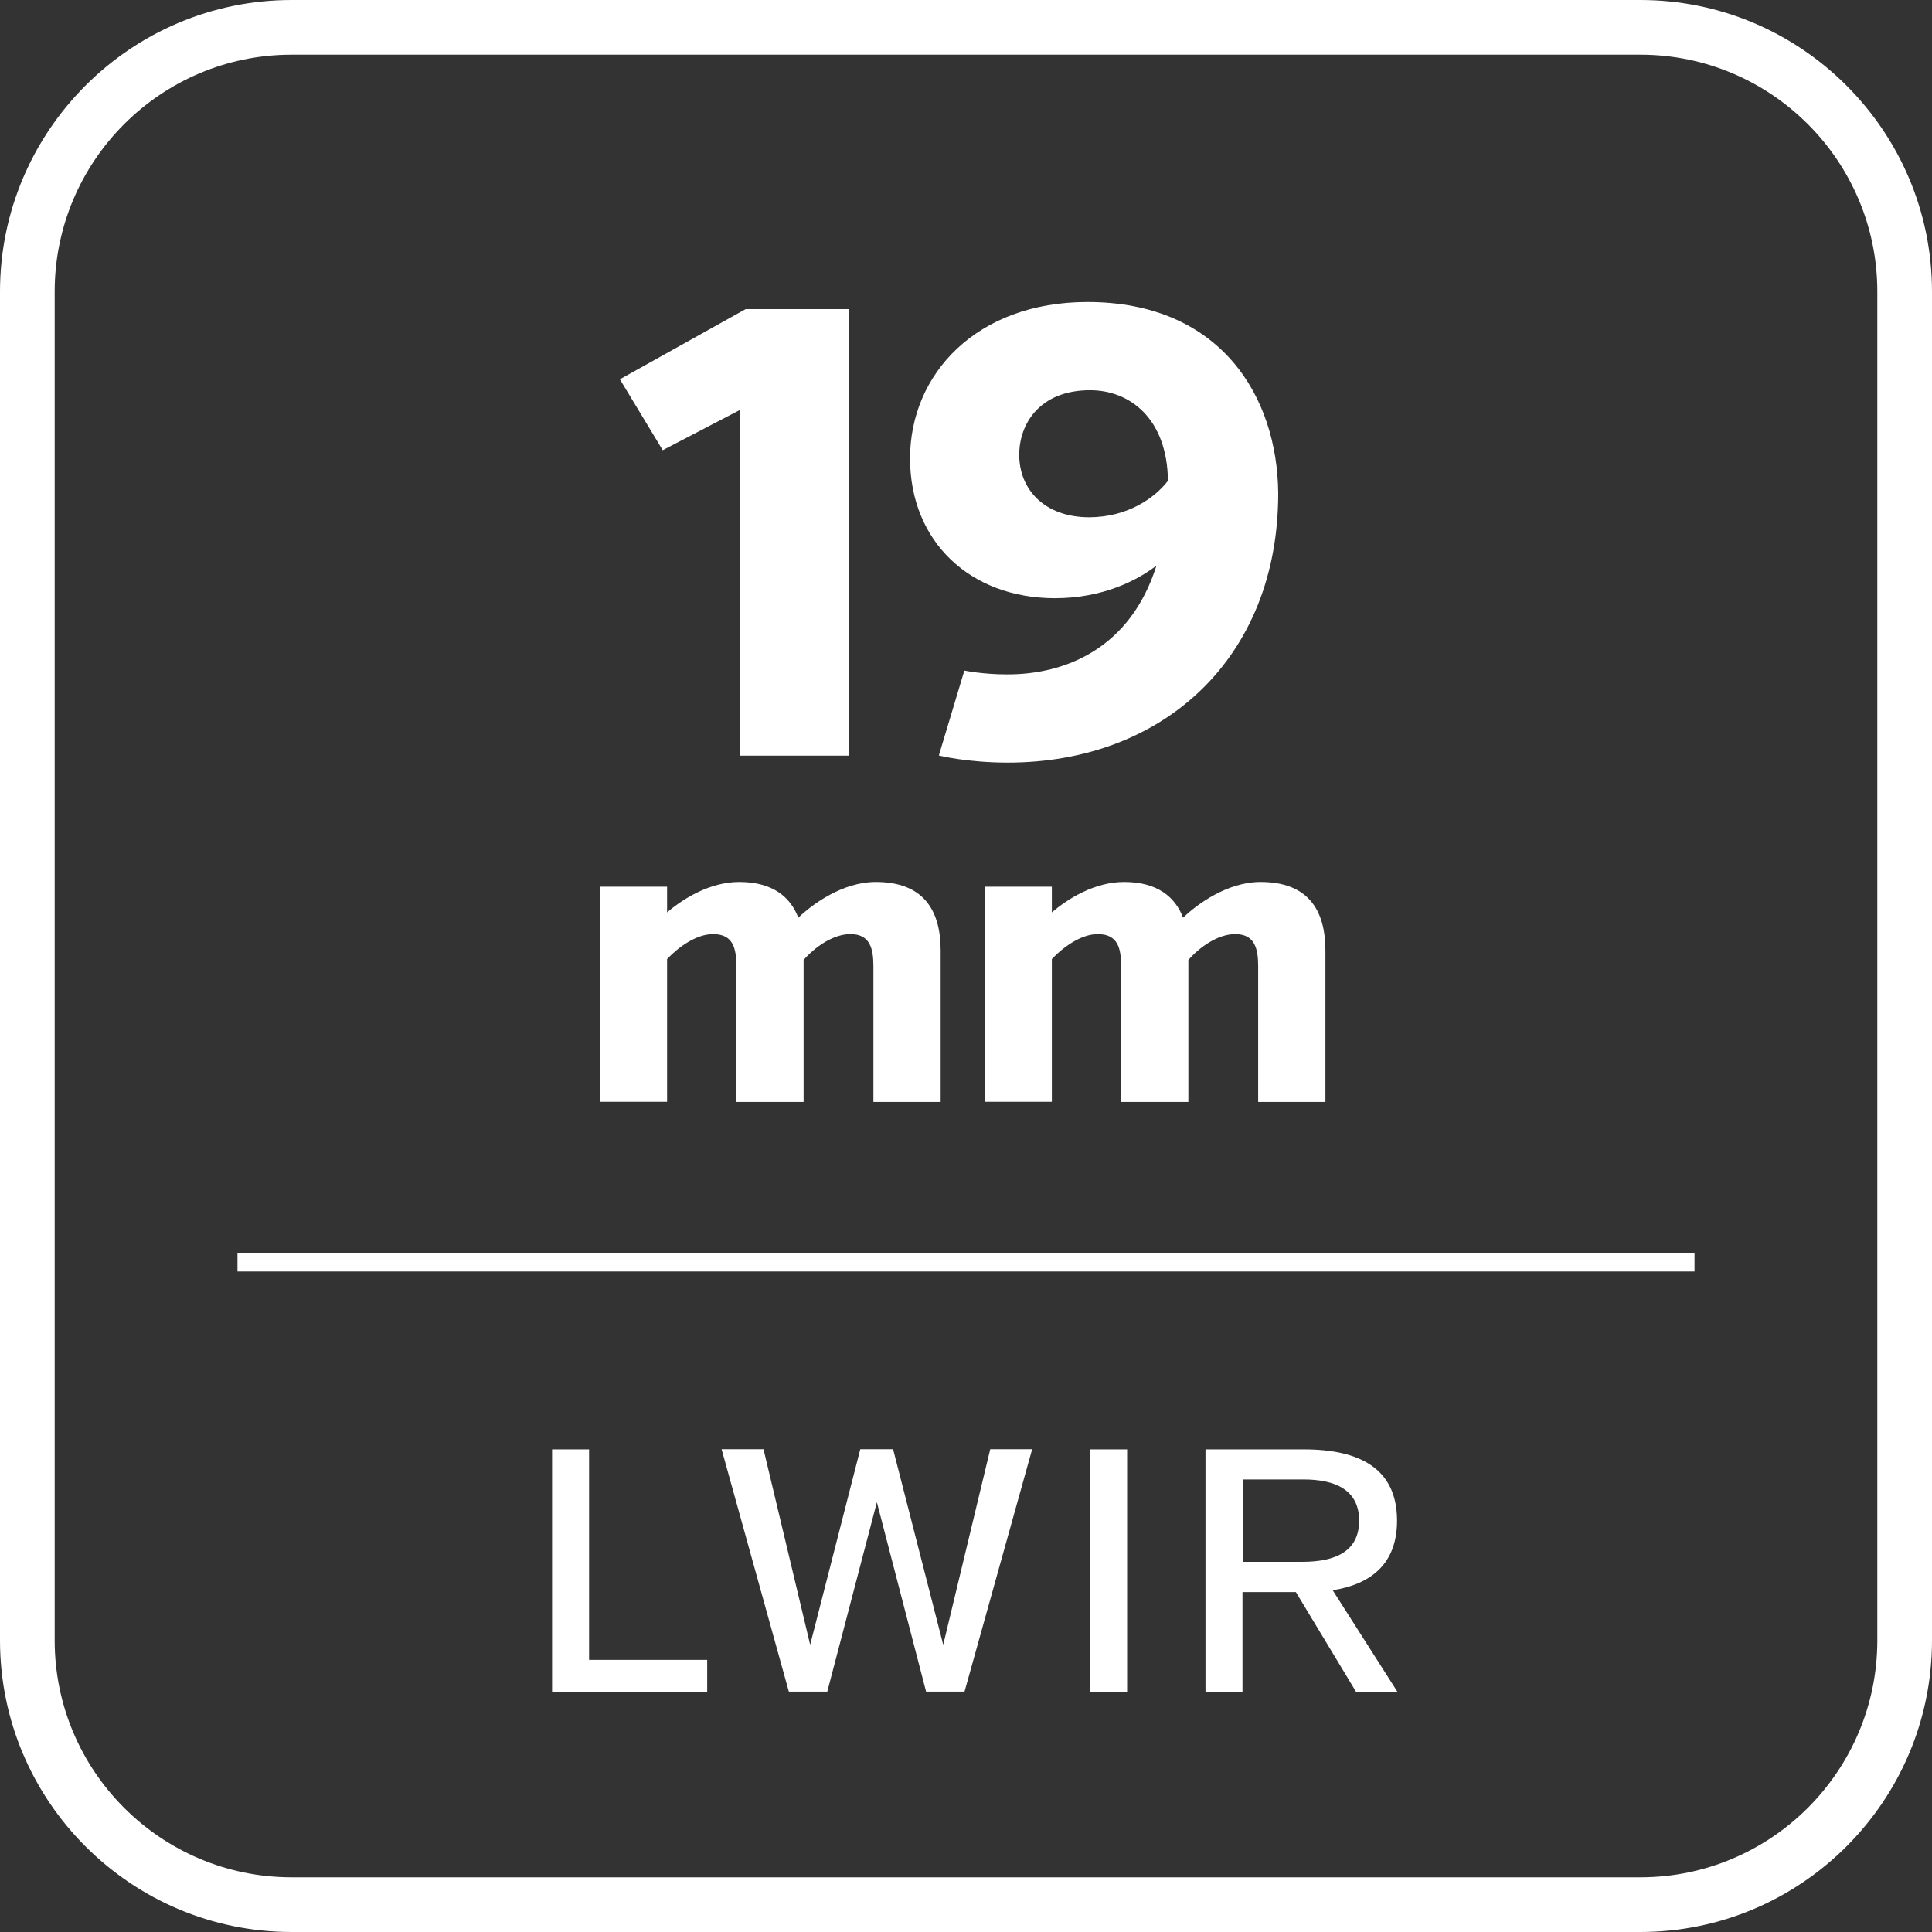 <?xml version="1.0" encoding="utf-8"?>
<!-- Generator: Adobe Illustrator 26.0.2, SVG Export Plug-In . SVG Version: 6.00 Build 0)  -->
<svg version="1.1" xmlns="http://www.w3.org/2000/svg" xmlns:xlink="http://www.w3.org/1999/xlink" x="0px" y="0px"
	 viewBox="0 0 106 106" style="enable-background:new 0 0 106 106;" xml:space="preserve">
<rect x="0" y="0" width="106" height="106" fill="#333333" stroke="none"/>
<style type="text/css">
	.st0{fill:none;stroke:#FFFFFF;stroke-miterlimit:10;}
	.st1{fill:#FFFFFF;}
</style>
<g id="Lines">
	<line id="Line_185" class="st0" x1="13.03" y1="69.26" x2="92.97" y2="69.26"/>
	<g>
		<path class="st1" d="M90,106H16c-8.82,0-16-7.18-16-16V16C0,7.18,7.18,0,16,0h74c8.82,0,16,7.18,16,16v74
			C106,98.82,98.82,106,90,106z M16,3C8.83,3,3,8.83,3,16v74c0,7.17,5.83,13,13,13h74c7.17,0,13-5.83,13-13V16c0-7.17-5.83-13-13-13
			H16z"/>
	</g>
</g>
<g id="Fixed_Text">
	<g>
		<path class="st1" d="M40.6,41.46V22.49l-4.24,2.21l-2.35-3.89l6.9-3.85h5.67v24.5H40.6z"/>
		<path class="st1" d="M63.45,31.03c-1.05,0.81-2.94,1.79-5.57,1.79c-4.66,0-7.95-3.12-7.95-7.67c0-4.62,3.64-8.58,9.73-8.58
			c7.28,0,10.43,5.15,10.47,10.5c0,9.03-6.3,14.77-14.84,14.77c-2.24,0-3.78-0.39-3.78-0.39l1.4-4.66c0,0,1.01,0.21,2.31,0.21
			C58.44,37.02,62.02,35.58,63.45,31.03z M64.08,26.38c-0.04-3.43-2.1-4.97-4.27-4.97c-2.77,0-3.89,1.85-3.89,3.54
			c0,1.89,1.37,3.43,3.85,3.43C61.91,28.37,63.38,27.29,64.08,26.38z"/>
		<path class="st1" d="M36.6,50.06c0.86-0.74,2.34-1.67,3.96-1.67c1.84,0,2.81,0.83,3.24,1.96c0.77-0.74,2.43-1.96,4.25-1.96
			c2.54,0,3.56,1.46,3.56,3.76v8.31h-3.69v-7.45c0-0.99-0.2-1.76-1.26-1.76c-0.97,0-1.98,0.74-2.57,1.42v7.79h-3.69v-7.45
			c0-0.99-0.18-1.76-1.28-1.76c-0.92,0-1.91,0.72-2.52,1.37v7.83h-3.69V48.65h3.69V50.06z"/>
		<path class="st1" d="M57.71,50.06c0.86-0.74,2.34-1.67,3.96-1.67c1.84,0,2.81,0.83,3.24,1.96c0.77-0.74,2.43-1.96,4.25-1.96
			c2.54,0,3.56,1.46,3.56,3.76v8.31h-3.69v-7.45c0-0.99-0.2-1.76-1.26-1.76c-0.97,0-1.98,0.74-2.57,1.42v7.79h-3.69v-7.45
			c0-0.99-0.18-1.76-1.28-1.76c-0.92,0-1.91,0.72-2.52,1.37v7.83h-3.69V48.65h3.69V50.06z"/>
	</g>
	<g>
		<path class="st1" d="M30.29,92.82v-13.3h2.03v11.55h6.48v1.75H30.29z"/>
		<path class="st1" d="M48.11,82.42l-2.72,10.39h-2.11l-3.69-13.3h2.3l2.56,10.73l2.75-10.73H49l2.75,10.73l2.58-10.73h2.3
			l-3.71,13.3h-2.11L48.11,82.42z"/>
		<path class="st1" d="M59.81,92.82v-13.3h2.03v13.3H59.81z"/>
		<path class="st1" d="M71.1,87.35h-2.93v5.47h-2.03v-13.3h5.4c3.1,0,5.11,1.08,5.11,3.91c0,2.32-1.37,3.48-3.53,3.82l3.55,5.57
			H74.4L71.1,87.35z M71.52,81.17h-3.34v4.52h3.27c1.82,0,3.12-0.57,3.12-2.26S73.26,81.17,71.52,81.17z"/>
	</g>
	<g>
	</g>
	<g>
	</g>
	<g>
	</g>
	<g>
	</g>
	<g>
	</g>
	<g>
	</g>
</g>
</svg>
